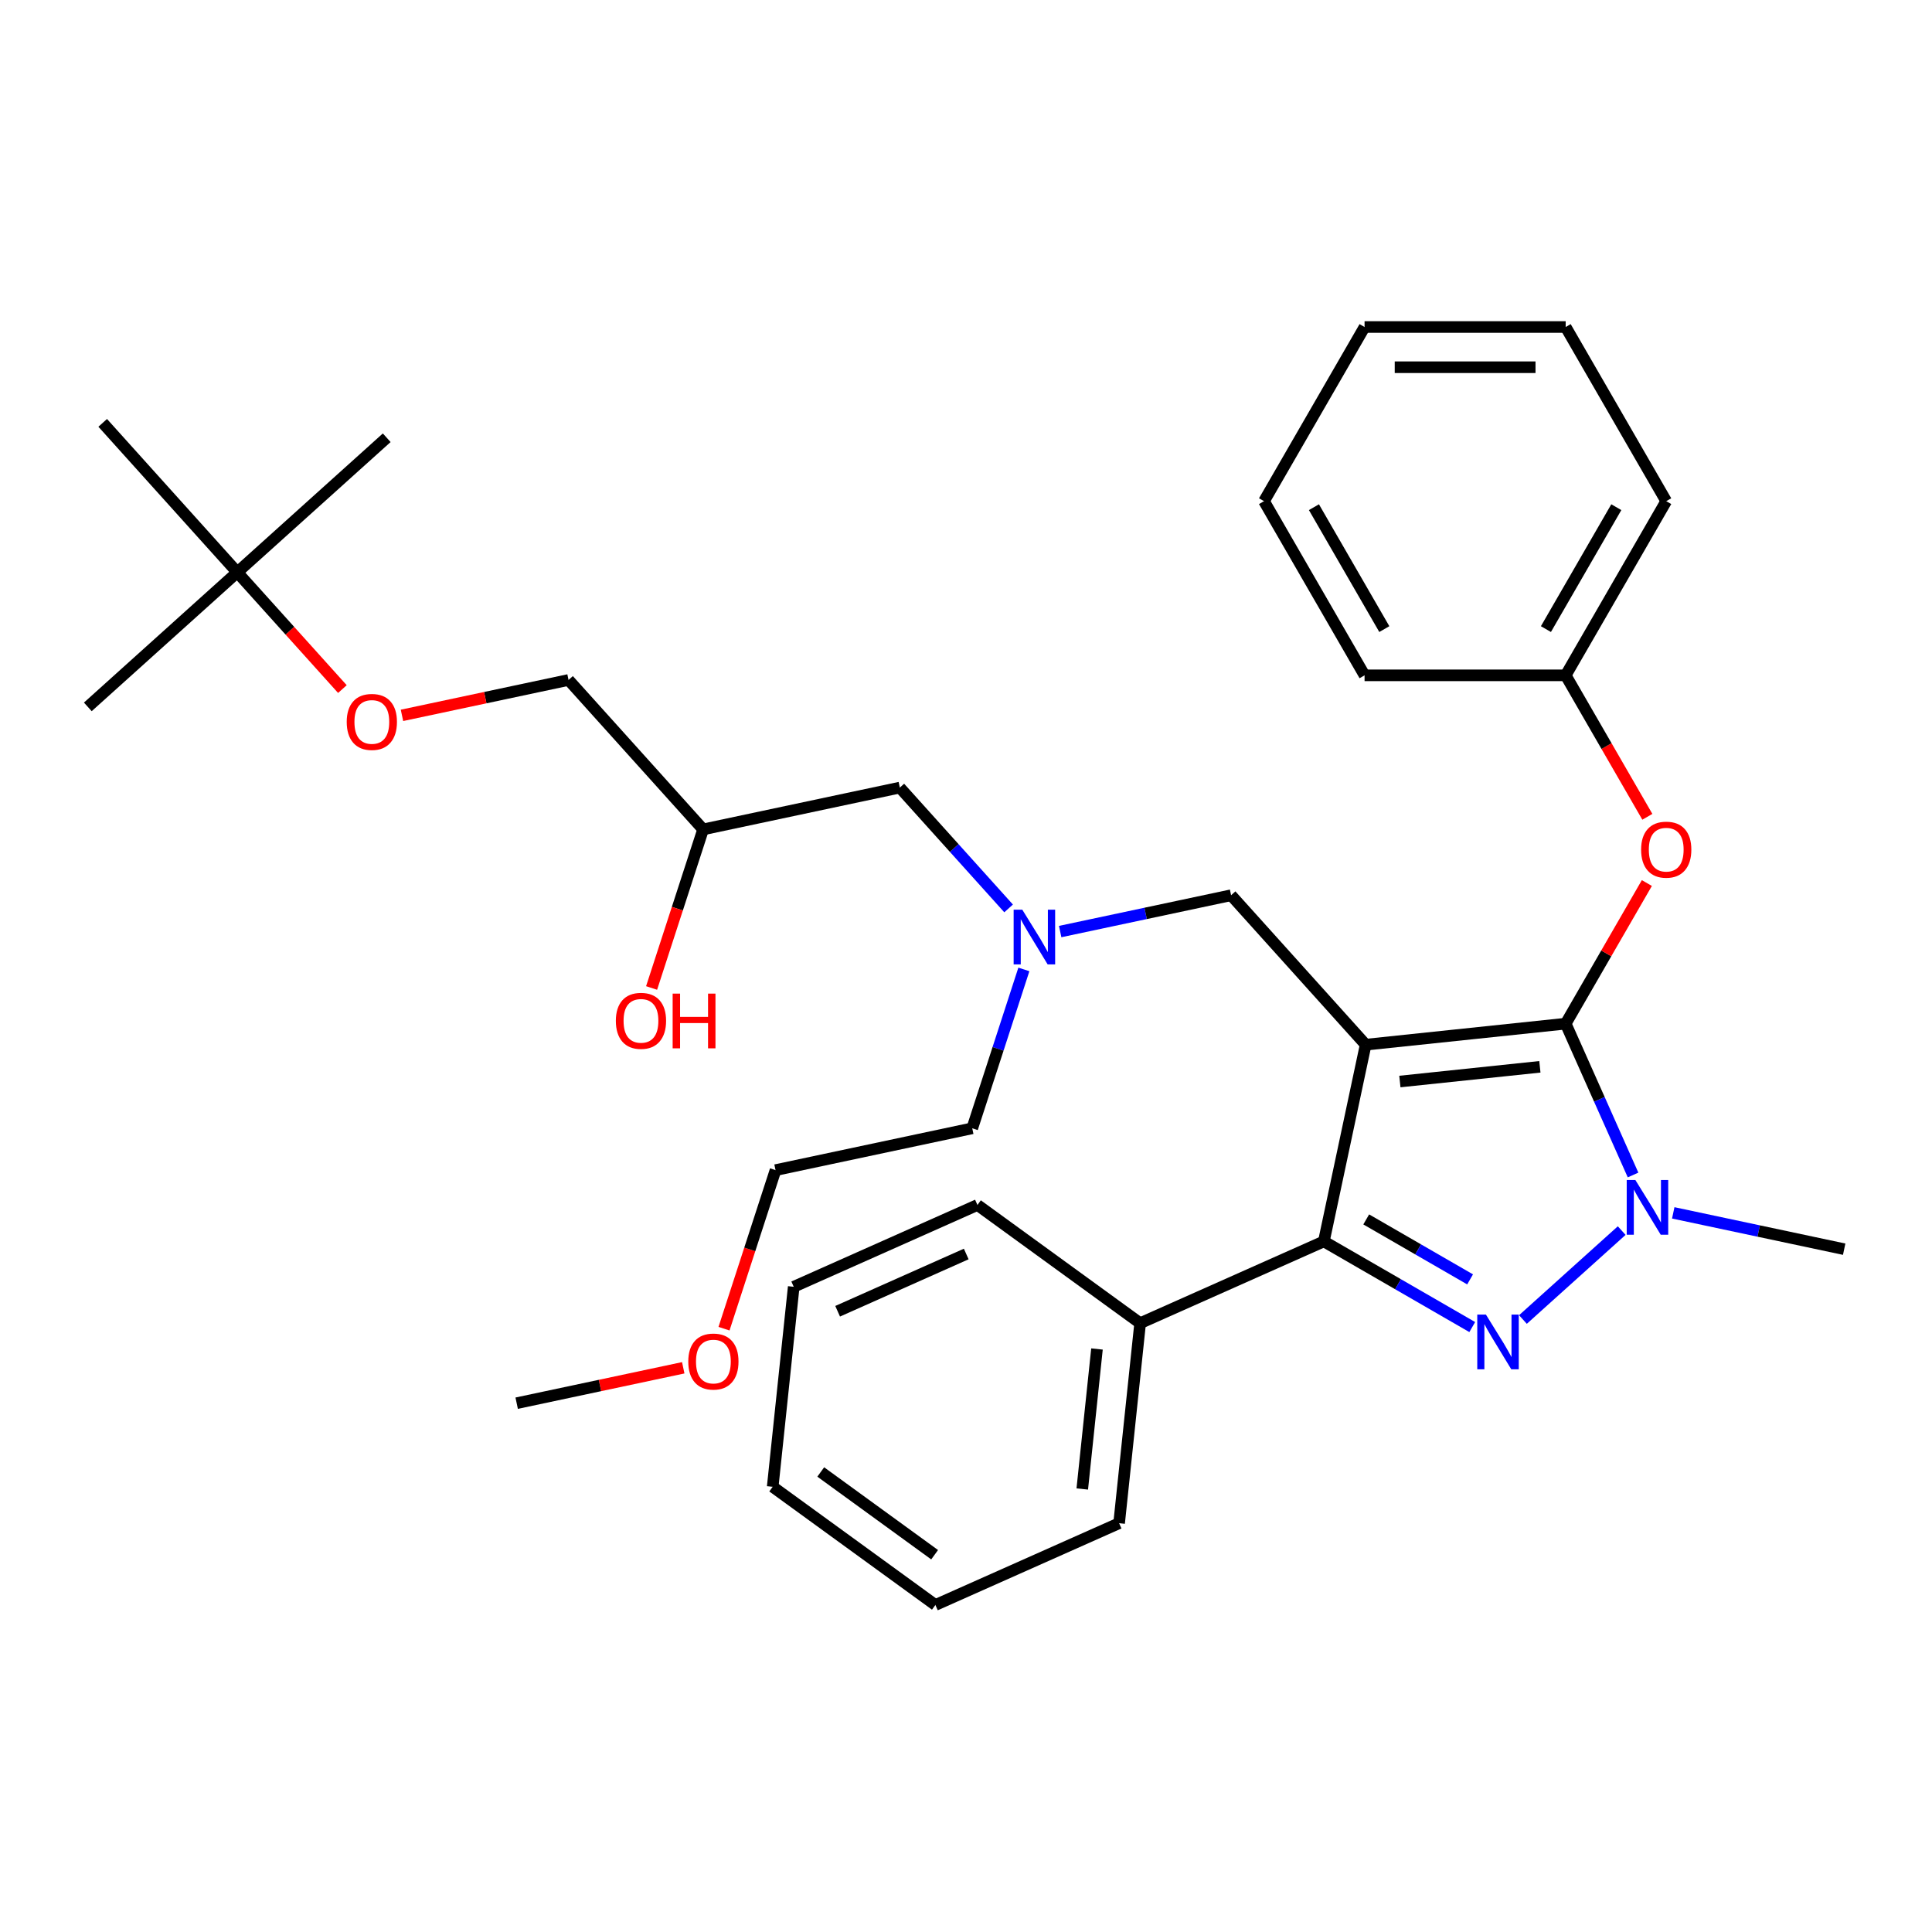 <?xml version='1.0' encoding='iso-8859-1'?>
<svg version='1.1' baseProfile='full'
              xmlns='http://www.w3.org/2000/svg'
                      xmlns:rdkit='http://www.rdkit.org/xml'
                      xmlns:xlink='http://www.w3.org/1999/xlink'
                  xml:space='preserve'
width='1000px' height='1000px' viewBox='0 0 1000 1000'>
<!-- END OF HEADER -->
<rect style='opacity:1.0;fill:#FFFFFF;stroke:none' width='1000' height='1000' x='0' y='0'> </rect>
<path class='bond-0' d='M 529.953,501.774 L 516.593,542.892' style='fill:none;fill-rule:evenodd;stroke:#0000FF;stroke-width:6px;stroke-linecap:butt;stroke-linejoin:miter;stroke-opacity:1' />
<path class='bond-0' d='M 516.593,542.892 L 503.233,584.009' style='fill:none;fill-rule:evenodd;stroke:#000000;stroke-width:6px;stroke-linecap:butt;stroke-linejoin:miter;stroke-opacity:1' />
<path class='bond-1' d='M 522.057,470.194 L 493.902,438.925' style='fill:none;fill-rule:evenodd;stroke:#0000FF;stroke-width:6px;stroke-linecap:butt;stroke-linejoin:miter;stroke-opacity:1' />
<path class='bond-1' d='M 493.902,438.925 L 465.748,407.656' style='fill:none;fill-rule:evenodd;stroke:#000000;stroke-width:6px;stroke-linecap:butt;stroke-linejoin:miter;stroke-opacity:1' />
<path class='bond-2' d='M 548.741,482.176 L 592.979,472.773' style='fill:none;fill-rule:evenodd;stroke:#0000FF;stroke-width:6px;stroke-linecap:butt;stroke-linejoin:miter;stroke-opacity:1' />
<path class='bond-2' d='M 592.979,472.773 L 637.217,463.37' style='fill:none;fill-rule:evenodd;stroke:#000000;stroke-width:6px;stroke-linecap:butt;stroke-linejoin:miter;stroke-opacity:1' />
<path class='bond-3' d='M 465.748,407.656 L 363.93,429.298' style='fill:none;fill-rule:evenodd;stroke:#000000;stroke-width:6px;stroke-linecap:butt;stroke-linejoin:miter;stroke-opacity:1' />
<path class='bond-4' d='M 363.93,429.298 L 350.596,470.336' style='fill:none;fill-rule:evenodd;stroke:#000000;stroke-width:6px;stroke-linecap:butt;stroke-linejoin:miter;stroke-opacity:1' />
<path class='bond-4' d='M 350.596,470.336 L 337.262,511.373' style='fill:none;fill-rule:evenodd;stroke:#FF0000;stroke-width:6px;stroke-linecap:butt;stroke-linejoin:miter;stroke-opacity:1' />
<path class='bond-5' d='M 363.93,429.298 L 294.279,351.943' style='fill:none;fill-rule:evenodd;stroke:#000000;stroke-width:6px;stroke-linecap:butt;stroke-linejoin:miter;stroke-opacity:1' />
<path class='bond-6' d='M 294.279,351.943 L 251.171,361.105' style='fill:none;fill-rule:evenodd;stroke:#000000;stroke-width:6px;stroke-linecap:butt;stroke-linejoin:miter;stroke-opacity:1' />
<path class='bond-6' d='M 251.171,361.105 L 208.064,370.268' style='fill:none;fill-rule:evenodd;stroke:#FF0000;stroke-width:6px;stroke-linecap:butt;stroke-linejoin:miter;stroke-opacity:1' />
<path class='bond-7' d='M 177.224,356.662 L 150.017,326.446' style='fill:none;fill-rule:evenodd;stroke:#FF0000;stroke-width:6px;stroke-linecap:butt;stroke-linejoin:miter;stroke-opacity:1' />
<path class='bond-7' d='M 150.017,326.446 L 122.81,296.229' style='fill:none;fill-rule:evenodd;stroke:#000000;stroke-width:6px;stroke-linecap:butt;stroke-linejoin:miter;stroke-opacity:1' />
<path class='bond-8' d='M 122.81,296.229 L 45.455,365.88' style='fill:none;fill-rule:evenodd;stroke:#000000;stroke-width:6px;stroke-linecap:butt;stroke-linejoin:miter;stroke-opacity:1' />
<path class='bond-9' d='M 122.81,296.229 L 200.166,226.578' style='fill:none;fill-rule:evenodd;stroke:#000000;stroke-width:6px;stroke-linecap:butt;stroke-linejoin:miter;stroke-opacity:1' />
<path class='bond-10' d='M 122.81,296.229 L 53.159,218.873' style='fill:none;fill-rule:evenodd;stroke:#000000;stroke-width:6px;stroke-linecap:butt;stroke-linejoin:miter;stroke-opacity:1' />
<path class='bond-11' d='M 637.217,463.37 L 706.868,540.725' style='fill:none;fill-rule:evenodd;stroke:#000000;stroke-width:6px;stroke-linecap:butt;stroke-linejoin:miter;stroke-opacity:1' />
<path class='bond-12' d='M 845.265,608.175 L 827.827,569.01' style='fill:none;fill-rule:evenodd;stroke:#0000FF;stroke-width:6px;stroke-linecap:butt;stroke-linejoin:miter;stroke-opacity:1' />
<path class='bond-12' d='M 827.827,569.01 L 810.39,529.845' style='fill:none;fill-rule:evenodd;stroke:#000000;stroke-width:6px;stroke-linecap:butt;stroke-linejoin:miter;stroke-opacity:1' />
<path class='bond-13' d='M 839.386,636.951 L 788.266,682.98' style='fill:none;fill-rule:evenodd;stroke:#0000FF;stroke-width:6px;stroke-linecap:butt;stroke-linejoin:miter;stroke-opacity:1' />
<path class='bond-14' d='M 866.07,627.774 L 910.308,637.177' style='fill:none;fill-rule:evenodd;stroke:#0000FF;stroke-width:6px;stroke-linecap:butt;stroke-linejoin:miter;stroke-opacity:1' />
<path class='bond-14' d='M 910.308,637.177 L 954.545,646.58' style='fill:none;fill-rule:evenodd;stroke:#000000;stroke-width:6px;stroke-linecap:butt;stroke-linejoin:miter;stroke-opacity:1' />
<path class='bond-15' d='M 810.39,529.845 L 831.401,493.453' style='fill:none;fill-rule:evenodd;stroke:#000000;stroke-width:6px;stroke-linecap:butt;stroke-linejoin:miter;stroke-opacity:1' />
<path class='bond-15' d='M 831.401,493.453 L 852.412,457.061' style='fill:none;fill-rule:evenodd;stroke:#FF0000;stroke-width:6px;stroke-linecap:butt;stroke-linejoin:miter;stroke-opacity:1' />
<path class='bond-16' d='M 810.39,529.845 L 706.868,540.725' style='fill:none;fill-rule:evenodd;stroke:#000000;stroke-width:6px;stroke-linecap:butt;stroke-linejoin:miter;stroke-opacity:1' />
<path class='bond-16' d='M 797.038,552.181 L 724.572,559.798' style='fill:none;fill-rule:evenodd;stroke:#000000;stroke-width:6px;stroke-linecap:butt;stroke-linejoin:miter;stroke-opacity:1' />
<path class='bond-17' d='M 706.868,540.725 L 685.226,642.543' style='fill:none;fill-rule:evenodd;stroke:#000000;stroke-width:6px;stroke-linecap:butt;stroke-linejoin:miter;stroke-opacity:1' />
<path class='bond-18' d='M 685.226,642.543 L 590.133,684.881' style='fill:none;fill-rule:evenodd;stroke:#000000;stroke-width:6px;stroke-linecap:butt;stroke-linejoin:miter;stroke-opacity:1' />
<path class='bond-19' d='M 685.226,642.543 L 723.628,664.714' style='fill:none;fill-rule:evenodd;stroke:#000000;stroke-width:6px;stroke-linecap:butt;stroke-linejoin:miter;stroke-opacity:1' />
<path class='bond-19' d='M 723.628,664.714 L 762.03,686.886' style='fill:none;fill-rule:evenodd;stroke:#0000FF;stroke-width:6px;stroke-linecap:butt;stroke-linejoin:miter;stroke-opacity:1' />
<path class='bond-19' d='M 707.156,631.165 L 734.037,646.685' style='fill:none;fill-rule:evenodd;stroke:#000000;stroke-width:6px;stroke-linecap:butt;stroke-linejoin:miter;stroke-opacity:1' />
<path class='bond-19' d='M 734.037,646.685 L 760.919,662.205' style='fill:none;fill-rule:evenodd;stroke:#0000FF;stroke-width:6px;stroke-linecap:butt;stroke-linejoin:miter;stroke-opacity:1' />
<path class='bond-20' d='M 374.747,687.727 L 388.081,646.689' style='fill:none;fill-rule:evenodd;stroke:#FF0000;stroke-width:6px;stroke-linecap:butt;stroke-linejoin:miter;stroke-opacity:1' />
<path class='bond-20' d='M 388.081,646.689 L 401.415,605.651' style='fill:none;fill-rule:evenodd;stroke:#000000;stroke-width:6px;stroke-linecap:butt;stroke-linejoin:miter;stroke-opacity:1' />
<path class='bond-21' d='M 353.647,707.965 L 310.539,717.128' style='fill:none;fill-rule:evenodd;stroke:#FF0000;stroke-width:6px;stroke-linecap:butt;stroke-linejoin:miter;stroke-opacity:1' />
<path class='bond-21' d='M 310.539,717.128 L 267.431,726.291' style='fill:none;fill-rule:evenodd;stroke:#000000;stroke-width:6px;stroke-linecap:butt;stroke-linejoin:miter;stroke-opacity:1' />
<path class='bond-22' d='M 503.233,584.009 L 401.415,605.651' style='fill:none;fill-rule:evenodd;stroke:#000000;stroke-width:6px;stroke-linecap:butt;stroke-linejoin:miter;stroke-opacity:1' />
<path class='bond-23' d='M 852.666,422.776 L 831.528,386.164' style='fill:none;fill-rule:evenodd;stroke:#FF0000;stroke-width:6px;stroke-linecap:butt;stroke-linejoin:miter;stroke-opacity:1' />
<path class='bond-23' d='M 831.528,386.164 L 810.39,349.552' style='fill:none;fill-rule:evenodd;stroke:#000000;stroke-width:6px;stroke-linecap:butt;stroke-linejoin:miter;stroke-opacity:1' />
<path class='bond-24' d='M 862.436,259.405 L 810.39,349.552' style='fill:none;fill-rule:evenodd;stroke:#000000;stroke-width:6px;stroke-linecap:butt;stroke-linejoin:miter;stroke-opacity:1' />
<path class='bond-24' d='M 836.6,262.518 L 800.167,325.621' style='fill:none;fill-rule:evenodd;stroke:#000000;stroke-width:6px;stroke-linecap:butt;stroke-linejoin:miter;stroke-opacity:1' />
<path class='bond-25' d='M 862.436,259.405 L 810.39,169.259' style='fill:none;fill-rule:evenodd;stroke:#000000;stroke-width:6px;stroke-linecap:butt;stroke-linejoin:miter;stroke-opacity:1' />
<path class='bond-26' d='M 810.39,349.552 L 706.298,349.552' style='fill:none;fill-rule:evenodd;stroke:#000000;stroke-width:6px;stroke-linecap:butt;stroke-linejoin:miter;stroke-opacity:1' />
<path class='bond-27' d='M 810.39,169.259 L 706.298,169.259' style='fill:none;fill-rule:evenodd;stroke:#000000;stroke-width:6px;stroke-linecap:butt;stroke-linejoin:miter;stroke-opacity:1' />
<path class='bond-27' d='M 794.776,190.077 L 721.911,190.077' style='fill:none;fill-rule:evenodd;stroke:#000000;stroke-width:6px;stroke-linecap:butt;stroke-linejoin:miter;stroke-opacity:1' />
<path class='bond-28' d='M 590.133,684.881 L 579.252,788.403' style='fill:none;fill-rule:evenodd;stroke:#000000;stroke-width:6px;stroke-linecap:butt;stroke-linejoin:miter;stroke-opacity:1' />
<path class='bond-28' d='M 567.796,698.233 L 560.18,770.699' style='fill:none;fill-rule:evenodd;stroke:#000000;stroke-width:6px;stroke-linecap:butt;stroke-linejoin:miter;stroke-opacity:1' />
<path class='bond-29' d='M 590.133,684.881 L 505.921,623.697' style='fill:none;fill-rule:evenodd;stroke:#000000;stroke-width:6px;stroke-linecap:butt;stroke-linejoin:miter;stroke-opacity:1' />
<path class='bond-30' d='M 579.252,788.403 L 484.159,830.741' style='fill:none;fill-rule:evenodd;stroke:#000000;stroke-width:6px;stroke-linecap:butt;stroke-linejoin:miter;stroke-opacity:1' />
<path class='bond-31' d='M 484.159,830.741 L 399.947,769.557' style='fill:none;fill-rule:evenodd;stroke:#000000;stroke-width:6px;stroke-linecap:butt;stroke-linejoin:miter;stroke-opacity:1' />
<path class='bond-31' d='M 483.764,804.721 L 424.816,761.892' style='fill:none;fill-rule:evenodd;stroke:#000000;stroke-width:6px;stroke-linecap:butt;stroke-linejoin:miter;stroke-opacity:1' />
<path class='bond-32' d='M 399.947,769.557 L 410.828,666.035' style='fill:none;fill-rule:evenodd;stroke:#000000;stroke-width:6px;stroke-linecap:butt;stroke-linejoin:miter;stroke-opacity:1' />
<path class='bond-33' d='M 410.828,666.035 L 505.921,623.697' style='fill:none;fill-rule:evenodd;stroke:#000000;stroke-width:6px;stroke-linecap:butt;stroke-linejoin:miter;stroke-opacity:1' />
<path class='bond-33' d='M 433.559,678.703 L 500.124,649.067' style='fill:none;fill-rule:evenodd;stroke:#000000;stroke-width:6px;stroke-linecap:butt;stroke-linejoin:miter;stroke-opacity:1' />
<path class='bond-34' d='M 706.298,169.259 L 654.252,259.405' style='fill:none;fill-rule:evenodd;stroke:#000000;stroke-width:6px;stroke-linecap:butt;stroke-linejoin:miter;stroke-opacity:1' />
<path class='bond-35' d='M 706.298,349.552 L 654.252,259.405' style='fill:none;fill-rule:evenodd;stroke:#000000;stroke-width:6px;stroke-linecap:butt;stroke-linejoin:miter;stroke-opacity:1' />
<path class='bond-35' d='M 716.52,325.621 L 680.088,262.518' style='fill:none;fill-rule:evenodd;stroke:#000000;stroke-width:6px;stroke-linecap:butt;stroke-linejoin:miter;stroke-opacity:1' />
<path  class='atom-0' d='M 529.139 470.852
L 538.419 485.852
Q 539.339 487.332, 540.819 490.012
Q 542.299 492.692, 542.379 492.852
L 542.379 470.852
L 546.139 470.852
L 546.139 499.172
L 542.259 499.172
L 532.299 482.772
Q 531.139 480.852, 529.899 478.652
Q 528.699 476.452, 528.339 475.772
L 528.339 499.172
L 524.659 499.172
L 524.659 470.852
L 529.139 470.852
' fill='#0000FF'/>
<path  class='atom-4' d='M 318.764 528.376
Q 318.764 521.576, 322.124 517.776
Q 325.484 513.976, 331.764 513.976
Q 338.044 513.976, 341.404 517.776
Q 344.764 521.576, 344.764 528.376
Q 344.764 535.256, 341.364 539.176
Q 337.964 543.056, 331.764 543.056
Q 325.524 543.056, 322.124 539.176
Q 318.764 535.296, 318.764 528.376
M 331.764 539.856
Q 336.084 539.856, 338.404 536.976
Q 340.764 534.056, 340.764 528.376
Q 340.764 522.816, 338.404 520.016
Q 336.084 517.176, 331.764 517.176
Q 327.444 517.176, 325.084 519.976
Q 322.764 522.776, 322.764 528.376
Q 322.764 534.096, 325.084 536.976
Q 327.444 539.856, 331.764 539.856
' fill='#FF0000'/>
<path  class='atom-4' d='M 348.164 514.296
L 352.004 514.296
L 352.004 526.336
L 366.484 526.336
L 366.484 514.296
L 370.324 514.296
L 370.324 542.616
L 366.484 542.616
L 366.484 529.536
L 352.004 529.536
L 352.004 542.616
L 348.164 542.616
L 348.164 514.296
' fill='#FF0000'/>
<path  class='atom-5' d='M 179.461 373.665
Q 179.461 366.865, 182.821 363.065
Q 186.181 359.265, 192.461 359.265
Q 198.741 359.265, 202.101 363.065
Q 205.461 366.865, 205.461 373.665
Q 205.461 380.545, 202.061 384.465
Q 198.661 388.345, 192.461 388.345
Q 186.221 388.345, 182.821 384.465
Q 179.461 380.585, 179.461 373.665
M 192.461 385.145
Q 196.781 385.145, 199.101 382.265
Q 201.461 379.345, 201.461 373.665
Q 201.461 368.105, 199.101 365.305
Q 196.781 362.465, 192.461 362.465
Q 188.141 362.465, 185.781 365.265
Q 183.461 368.065, 183.461 373.665
Q 183.461 379.385, 185.781 382.265
Q 188.141 385.145, 192.461 385.145
' fill='#FF0000'/>
<path  class='atom-8' d='M 846.468 610.778
L 855.748 625.778
Q 856.668 627.258, 858.148 629.938
Q 859.628 632.618, 859.708 632.778
L 859.708 610.778
L 863.468 610.778
L 863.468 639.098
L 859.588 639.098
L 849.628 622.698
Q 848.468 620.778, 847.228 618.578
Q 846.028 616.378, 845.668 615.698
L 845.668 639.098
L 841.988 639.098
L 841.988 610.778
L 846.468 610.778
' fill='#0000FF'/>
<path  class='atom-12' d='M 769.112 680.429
L 778.392 695.429
Q 779.312 696.909, 780.792 699.589
Q 782.272 702.269, 782.352 702.429
L 782.352 680.429
L 786.112 680.429
L 786.112 708.749
L 782.232 708.749
L 772.272 692.349
Q 771.112 690.429, 769.872 688.229
Q 768.672 686.029, 768.312 685.349
L 768.312 708.749
L 764.632 708.749
L 764.632 680.429
L 769.112 680.429
' fill='#0000FF'/>
<path  class='atom-13' d='M 356.249 704.729
Q 356.249 697.929, 359.609 694.129
Q 362.969 690.329, 369.249 690.329
Q 375.529 690.329, 378.889 694.129
Q 382.249 697.929, 382.249 704.729
Q 382.249 711.609, 378.849 715.529
Q 375.449 719.409, 369.249 719.409
Q 363.009 719.409, 359.609 715.529
Q 356.249 711.649, 356.249 704.729
M 369.249 716.209
Q 373.569 716.209, 375.889 713.329
Q 378.249 710.409, 378.249 704.729
Q 378.249 699.169, 375.889 696.369
Q 373.569 693.529, 369.249 693.529
Q 364.929 693.529, 362.569 696.329
Q 360.249 699.129, 360.249 704.729
Q 360.249 710.449, 362.569 713.329
Q 364.929 716.209, 369.249 716.209
' fill='#FF0000'/>
<path  class='atom-17' d='M 849.436 439.778
Q 849.436 432.978, 852.796 429.178
Q 856.156 425.378, 862.436 425.378
Q 868.716 425.378, 872.076 429.178
Q 875.436 432.978, 875.436 439.778
Q 875.436 446.658, 872.036 450.578
Q 868.636 454.458, 862.436 454.458
Q 856.196 454.458, 852.796 450.578
Q 849.436 446.698, 849.436 439.778
M 862.436 451.258
Q 866.756 451.258, 869.076 448.378
Q 871.436 445.458, 871.436 439.778
Q 871.436 434.218, 869.076 431.418
Q 866.756 428.578, 862.436 428.578
Q 858.116 428.578, 855.756 431.378
Q 853.436 434.178, 853.436 439.778
Q 853.436 445.498, 855.756 448.378
Q 858.116 451.258, 862.436 451.258
' fill='#FF0000'/>
</svg>
